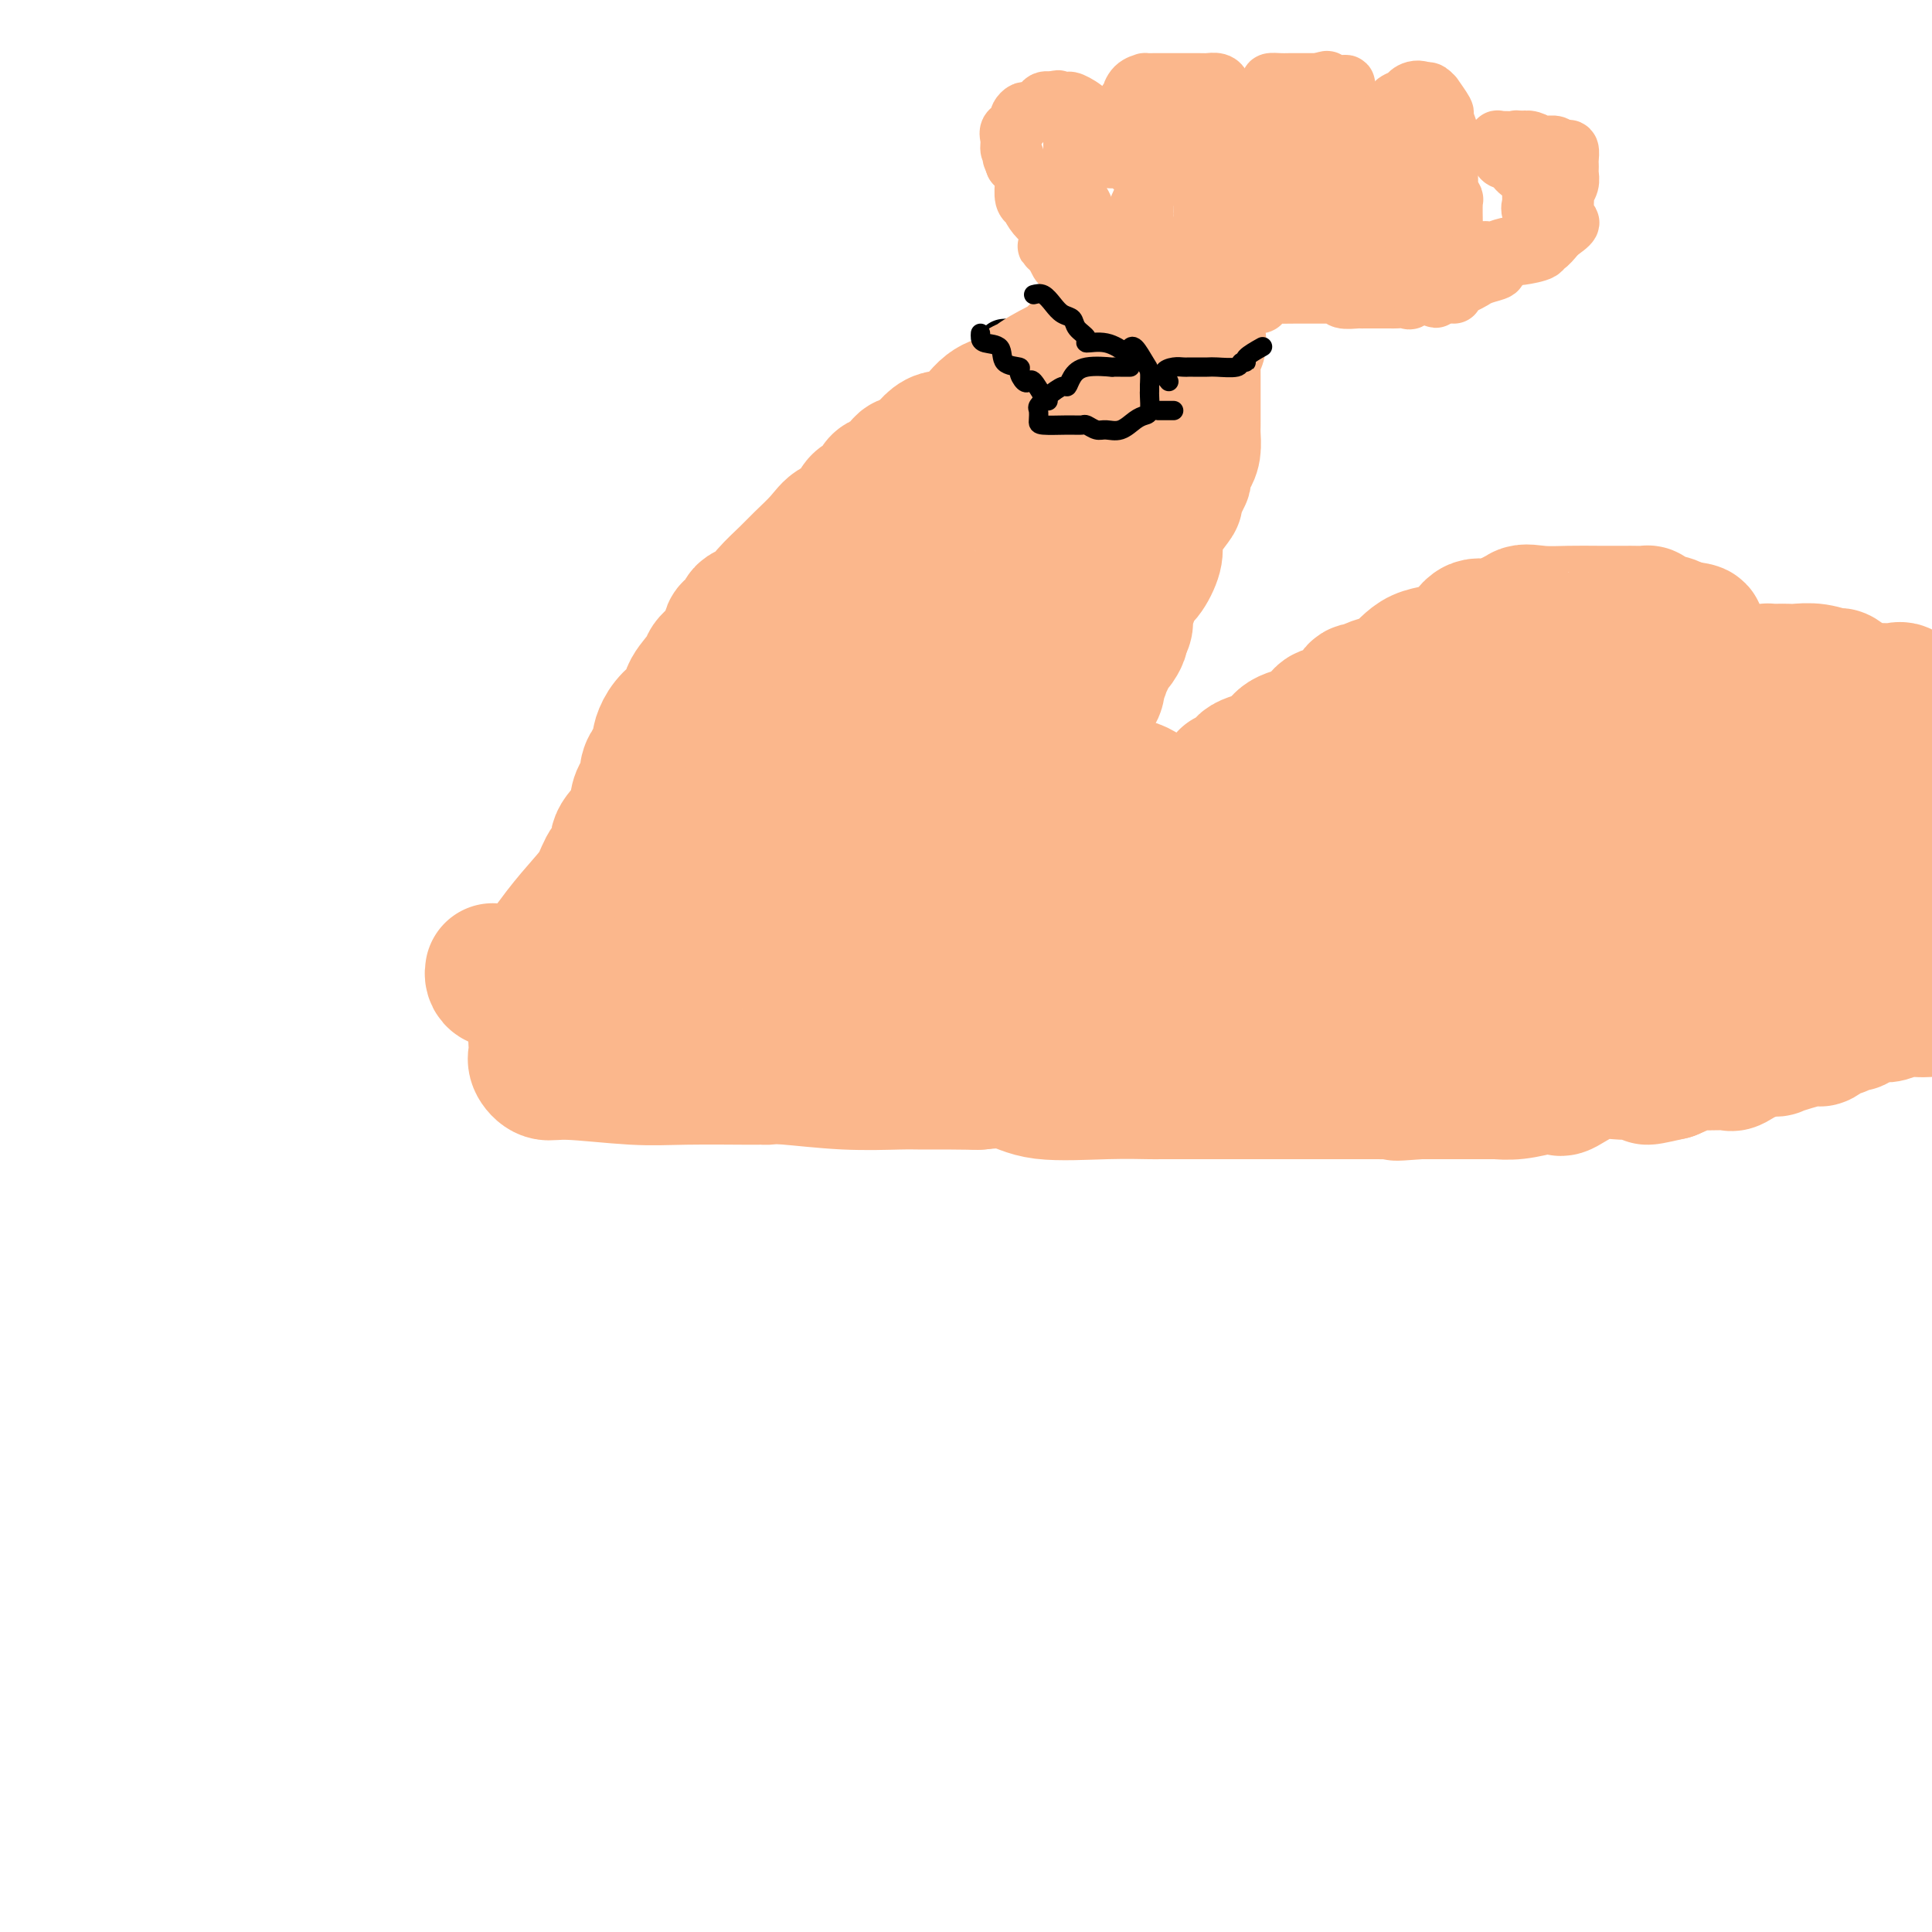 <svg viewBox='0 0 400 400' version='1.1' xmlns='http://www.w3.org/2000/svg' xmlns:xlink='http://www.w3.org/1999/xlink'><g fill='none' stroke='#FBB78C' stroke-width='28' stroke-linecap='round' stroke-linejoin='round'><path d='M399,209c0.156,-0.008 0.313,-0.016 0,0c-0.313,0.016 -1.095,0.056 -2,0c-0.905,-0.056 -1.934,-0.209 -3,0c-1.066,0.209 -2.168,0.778 -3,1c-0.832,0.222 -1.392,0.097 -2,0c-0.608,-0.097 -1.263,-0.165 -2,0c-0.737,0.165 -1.557,0.564 -2,1c-0.443,0.436 -0.508,0.910 -1,1c-0.492,0.090 -1.410,-0.202 -2,0c-0.590,0.202 -0.851,0.899 -1,1c-0.149,0.101 -0.186,-0.394 -1,0c-0.814,0.394 -2.405,1.677 -3,2c-0.595,0.323 -0.195,-0.312 -2,0c-1.805,0.312 -5.817,1.572 -7,2c-1.183,0.428 0.462,0.024 0,0c-0.462,-0.024 -3.032,0.333 -5,1c-1.968,0.667 -3.336,1.643 -4,2c-0.664,0.357 -0.626,0.096 -1,0c-0.374,-0.096 -1.162,-0.027 -2,0c-0.838,0.027 -1.727,0.013 -2,0c-0.273,-0.013 0.071,-0.024 0,0c-0.071,0.024 -0.558,0.083 -1,0c-0.442,-0.083 -0.841,-0.310 -2,0c-1.159,0.310 -3.080,1.155 -5,2'/><path d='M346,222c-8.603,1.998 -3.611,0.493 -3,0c0.611,-0.493 -3.158,0.025 -6,0c-2.842,-0.025 -4.755,-0.595 -7,0c-2.245,0.595 -4.822,2.355 -6,3c-1.178,0.645 -0.957,0.177 -1,0c-0.043,-0.177 -0.348,-0.061 -1,0c-0.652,0.061 -1.649,0.069 -2,0c-0.351,-0.069 -0.057,-0.215 -1,0c-0.943,0.215 -3.125,0.790 -5,1c-1.875,0.210 -3.445,0.056 -4,0c-0.555,-0.056 -0.096,-0.015 0,0c0.096,0.015 -0.172,0.004 -1,0c-0.828,-0.004 -2.214,-0.001 -3,0c-0.786,0.001 -0.970,0.000 -1,0c-0.030,-0.000 0.094,-0.000 -1,0c-1.094,0.000 -3.407,0.000 -5,0c-1.593,-0.000 -2.467,-0.000 -3,0c-0.533,0.000 -0.724,0.000 -1,0c-0.276,-0.000 -0.638,-0.000 -1,0'/><path d='M294,226c-8.433,0.619 -3.517,0.166 -2,0c1.517,-0.166 -0.366,-0.044 -2,0c-1.634,0.044 -3.019,0.012 -5,0c-1.981,-0.012 -4.558,-0.003 -6,0c-1.442,0.003 -1.750,0.001 -2,0c-0.250,-0.001 -0.441,-0.000 -1,0c-0.559,0.000 -1.487,0.000 -2,0c-0.513,-0.000 -0.611,-0.000 -2,0c-1.389,0.000 -4.068,0.000 -6,0c-1.932,-0.000 -3.118,-0.000 -5,0c-1.882,0.000 -4.462,-0.000 -6,0c-1.538,0.000 -2.035,0.000 -3,0c-0.965,-0.000 -2.399,-0.000 -3,0c-0.601,0.000 -0.369,0.000 -1,0c-0.631,-0.000 -2.125,-0.001 -3,0c-0.875,0.001 -1.132,0.002 -2,0c-0.868,-0.002 -2.347,-0.008 -3,0c-0.653,0.008 -0.481,0.030 -2,0c-1.519,-0.030 -4.730,-0.113 -9,0c-4.270,0.113 -9.598,0.422 -13,0c-3.402,-0.422 -4.877,-1.575 -7,-2c-2.123,-0.425 -4.892,-0.121 -6,0c-1.108,0.121 -0.554,0.061 0,0'/><path d='M203,224c-14.660,-0.309 -5.811,-0.082 -3,0c2.811,0.082 -0.415,0.018 -3,0c-2.585,-0.018 -4.528,0.009 -6,0c-1.472,-0.009 -2.474,-0.055 -5,0c-2.526,0.055 -6.575,0.211 -11,0c-4.425,-0.211 -9.225,-0.789 -12,-1c-2.775,-0.211 -3.524,-0.057 -4,0c-0.476,0.057 -0.678,0.015 -1,0c-0.322,-0.015 -0.765,-0.004 -1,0c-0.235,0.004 -0.263,0.002 -1,0c-0.737,-0.002 -2.182,-0.005 -2,0c0.182,0.005 1.991,0.017 0,0c-1.991,-0.017 -7.781,-0.063 -12,0c-4.219,0.063 -6.868,0.235 -11,0c-4.132,-0.235 -9.748,-0.879 -13,-1c-3.252,-0.121 -4.139,0.280 -5,0c-0.861,-0.280 -1.695,-1.240 -2,-2c-0.305,-0.760 -0.082,-1.320 0,-2c0.082,-0.680 0.023,-1.480 0,-2c-0.023,-0.520 -0.012,-0.760 0,-1'/><path d='M111,215c-0.312,-2.201 -0.091,-4.202 0,-5c0.091,-0.798 0.051,-0.392 0,-1c-0.051,-0.608 -0.113,-2.230 0,-3c0.113,-0.770 0.401,-0.690 1,-1c0.599,-0.310 1.510,-1.011 2,-2c0.490,-0.989 0.558,-2.266 1,-3c0.442,-0.734 1.258,-0.926 2,-2c0.742,-1.074 1.412,-3.030 2,-4c0.588,-0.970 1.096,-0.954 2,-2c0.904,-1.046 2.204,-3.155 3,-4c0.796,-0.845 1.089,-0.425 2,-1c0.911,-0.575 2.440,-2.145 4,-4c1.560,-1.855 3.152,-3.993 4,-5c0.848,-1.007 0.954,-0.881 2,-2c1.046,-1.119 3.033,-3.483 4,-5c0.967,-1.517 0.916,-2.185 1,-3c0.084,-0.815 0.304,-1.775 1,-3c0.696,-1.225 1.869,-2.713 3,-4c1.131,-1.287 2.220,-2.372 3,-4c0.780,-1.628 1.251,-3.799 2,-5c0.749,-1.201 1.778,-1.433 2,-2c0.222,-0.567 -0.361,-1.471 1,-3c1.361,-1.529 4.665,-3.683 6,-5c1.335,-1.317 0.700,-1.797 1,-2c0.300,-0.203 1.536,-0.131 2,-1c0.464,-0.869 0.155,-2.681 1,-4c0.845,-1.319 2.845,-2.146 4,-3c1.155,-0.854 1.464,-1.734 2,-2c0.536,-0.266 1.298,0.082 2,-1c0.702,-1.082 1.343,-3.595 2,-5c0.657,-1.405 1.328,-1.703 2,-2'/><path d='M175,122c9.105,-11.203 3.866,-3.211 2,-1c-1.866,2.211 -0.360,-1.360 1,-3c1.360,-1.640 2.574,-1.351 3,-2c0.426,-0.649 0.065,-2.238 0,-3c-0.065,-0.762 0.166,-0.697 1,-1c0.834,-0.303 2.272,-0.973 3,-2c0.728,-1.027 0.746,-2.409 1,-3c0.254,-0.591 0.743,-0.391 1,-1c0.257,-0.609 0.283,-2.029 1,-3c0.717,-0.971 2.125,-1.494 3,-2c0.875,-0.506 1.217,-0.997 2,-2c0.783,-1.003 2.005,-2.519 3,-3c0.995,-0.481 1.762,0.074 2,0c0.238,-0.074 -0.052,-0.775 0,-1c0.052,-0.225 0.448,0.028 1,0c0.552,-0.028 1.262,-0.338 2,-1c0.738,-0.662 1.506,-1.678 2,-2c0.494,-0.322 0.715,0.050 1,0c0.285,-0.050 0.635,-0.520 1,-1c0.365,-0.480 0.746,-0.969 1,-1c0.254,-0.031 0.381,0.395 1,0c0.619,-0.395 1.732,-1.611 2,-2c0.268,-0.389 -0.307,0.051 0,0c0.307,-0.051 1.498,-0.591 2,-1c0.502,-0.409 0.317,-0.687 1,-1c0.683,-0.313 2.235,-0.661 3,-1c0.765,-0.339 0.745,-0.668 1,-1c0.255,-0.332 0.787,-0.666 1,-1c0.213,-0.334 0.106,-0.667 0,-1'/><path d='M217,82c4.819,-3.269 2.367,-0.943 2,0c-0.367,0.943 1.351,0.502 2,0c0.649,-0.502 0.229,-1.065 0,-1c-0.229,0.065 -0.268,0.760 -1,1c-0.732,0.240 -2.159,0.026 -4,1c-1.841,0.974 -4.098,3.135 -5,4c-0.902,0.865 -0.451,0.432 0,0'/><path d='M102,201c-0.052,0.314 -0.104,0.627 0,1c0.104,0.373 0.364,0.804 1,1c0.636,0.196 1.647,0.156 2,0c0.353,-0.156 0.048,-0.428 1,-1c0.952,-0.572 3.160,-1.445 5,-3c1.840,-1.555 3.310,-3.791 5,-6c1.690,-2.209 3.599,-4.390 5,-6c1.401,-1.610 2.295,-2.649 3,-4c0.705,-1.351 1.222,-3.012 2,-4c0.778,-0.988 1.819,-1.301 2,-2c0.181,-0.699 -0.497,-1.782 0,-3c0.497,-1.218 2.171,-2.570 3,-4c0.829,-1.430 0.814,-2.936 1,-4c0.186,-1.064 0.575,-1.684 1,-2c0.425,-0.316 0.888,-0.326 1,-1c0.112,-0.674 -0.128,-2.012 0,-3c0.128,-0.988 0.622,-1.626 1,-2c0.378,-0.374 0.640,-0.485 1,-1c0.360,-0.515 0.817,-1.433 1,-2c0.183,-0.567 0.091,-0.784 0,-1'/><path d='M137,154c2.031,-4.690 0.608,-1.916 0,-1c-0.608,0.916 -0.401,-0.027 0,-1c0.401,-0.973 0.994,-1.975 2,-3c1.006,-1.025 2.424,-2.073 3,-3c0.576,-0.927 0.312,-1.733 1,-3c0.688,-1.267 2.330,-2.994 3,-4c0.670,-1.006 0.370,-1.291 1,-2c0.630,-0.709 2.190,-1.843 3,-3c0.810,-1.157 0.870,-2.339 1,-3c0.130,-0.661 0.331,-0.802 1,-1c0.669,-0.198 1.805,-0.453 2,-1c0.195,-0.547 -0.551,-1.385 0,-2c0.551,-0.615 2.401,-1.006 3,-1c0.599,0.006 -0.051,0.410 0,0c0.051,-0.410 0.803,-1.634 2,-3c1.197,-1.366 2.839,-2.873 4,-4c1.161,-1.127 1.843,-1.872 3,-3c1.157,-1.128 2.790,-2.639 4,-4c1.210,-1.361 1.996,-2.572 3,-3c1.004,-0.428 2.226,-0.073 3,-1c0.774,-0.927 1.099,-3.135 2,-4c0.901,-0.865 2.379,-0.385 3,-1c0.621,-0.615 0.384,-2.324 1,-3c0.616,-0.676 2.085,-0.320 3,-1c0.915,-0.680 1.276,-2.396 2,-3c0.724,-0.604 1.810,-0.098 3,-1c1.190,-0.902 2.485,-3.214 4,-4c1.515,-0.786 3.252,-0.046 5,-1c1.748,-0.954 3.509,-3.603 5,-5c1.491,-1.397 2.712,-1.542 4,-2c1.288,-0.458 2.644,-1.229 4,-2'/><path d='M212,81c5.102,-3.051 2.859,-1.179 3,-1c0.141,0.179 2.668,-1.334 4,-2c1.332,-0.666 1.470,-0.486 2,-1c0.530,-0.514 1.452,-1.721 2,-2c0.548,-0.279 0.722,0.370 1,0c0.278,-0.370 0.661,-1.759 1,-2c0.339,-0.241 0.635,0.668 2,0c1.365,-0.668 3.798,-2.911 5,-4c1.202,-1.089 1.172,-1.024 2,-1c0.828,0.024 2.512,0.006 3,0c0.488,-0.006 -0.222,-0.002 0,0c0.222,0.002 1.377,0.001 2,0c0.623,-0.001 0.716,-0.002 1,0c0.284,0.002 0.759,0.008 1,0c0.241,-0.008 0.247,-0.030 1,0c0.753,0.030 2.253,0.111 3,0c0.747,-0.111 0.739,-0.415 1,0c0.261,0.415 0.789,1.547 1,2c0.211,0.453 0.106,0.226 0,0'/><path d='M247,70c2.321,0.571 0.622,1.500 0,2c-0.622,0.500 -0.167,0.573 0,1c0.167,0.427 0.045,1.208 0,2c-0.045,0.792 -0.012,1.595 0,2c0.012,0.405 0.003,0.413 0,1c-0.003,0.587 -0.001,1.753 0,2c0.001,0.247 0.000,-0.425 0,0c-0.000,0.425 -0.000,1.947 0,3c0.000,1.053 0.001,1.636 0,2c-0.001,0.364 -0.003,0.507 0,1c0.003,0.493 0.011,1.334 0,2c-0.011,0.666 -0.039,1.156 0,2c0.039,0.844 0.147,2.041 0,3c-0.147,0.959 -0.548,1.680 -1,2c-0.452,0.320 -0.956,0.240 -1,1c-0.044,0.760 0.370,2.361 0,3c-0.370,0.639 -1.525,0.315 -2,1c-0.475,0.685 -0.271,2.377 0,3c0.271,0.623 0.608,0.176 0,1c-0.608,0.824 -2.161,2.918 -3,4c-0.839,1.082 -0.962,1.151 -1,1c-0.038,-0.151 0.011,-0.523 0,0c-0.011,0.523 -0.083,1.940 0,3c0.083,1.060 0.319,1.763 0,3c-0.319,1.237 -1.195,3.007 -2,4c-0.805,0.993 -1.539,1.208 -2,2c-0.461,0.792 -0.649,2.161 -1,3c-0.351,0.839 -0.864,1.149 -1,2c-0.136,0.851 0.104,2.243 0,3c-0.104,0.757 -0.552,0.878 -1,1'/><path d='M232,130c-2.217,6.062 -0.258,2.719 0,2c0.258,-0.719 -1.185,1.188 -2,2c-0.815,0.812 -1.002,0.528 -1,1c0.002,0.472 0.193,1.699 0,2c-0.193,0.301 -0.770,-0.323 -1,0c-0.230,0.323 -0.112,1.594 0,2c0.112,0.406 0.219,-0.053 0,0c-0.219,0.053 -0.763,0.616 -1,1c-0.237,0.384 -0.168,0.588 0,1c0.168,0.412 0.433,1.031 0,2c-0.433,0.969 -1.565,2.287 -2,3c-0.435,0.713 -0.173,0.822 0,1c0.173,0.178 0.256,0.426 0,1c-0.256,0.574 -0.852,1.473 -1,2c-0.148,0.527 0.153,0.680 0,1c-0.153,0.320 -0.758,0.806 -1,1c-0.242,0.194 -0.121,0.097 0,0'/><path d='M223,152c-1.360,3.532 -0.259,1.360 0,1c0.259,-0.360 -0.322,1.090 0,2c0.322,0.910 1.548,1.278 2,2c0.452,0.722 0.132,1.798 0,3c-0.132,1.202 -0.075,2.530 0,3c0.075,0.470 0.169,0.084 1,0c0.831,-0.084 2.398,0.135 4,0c1.602,-0.135 3.237,-0.625 5,0c1.763,0.625 3.654,2.363 5,3c1.346,0.637 2.148,0.172 3,0c0.852,-0.172 1.754,-0.053 2,0c0.246,0.053 -0.163,0.039 0,0c0.163,-0.039 0.899,-0.103 2,0c1.101,0.103 2.566,0.374 5,0c2.434,-0.374 5.838,-1.393 9,-2c3.162,-0.607 6.081,-0.804 9,-1'/><path d='M270,163c6.003,-0.917 6.012,-1.710 8,-2c1.988,-0.290 5.956,-0.078 8,0c2.044,0.078 2.166,0.021 3,0c0.834,-0.021 2.381,-0.006 3,0c0.619,0.006 0.309,0.003 0,0'/><path d='M254,161c0.190,0.063 0.380,0.126 1,0c0.620,-0.126 1.671,-0.441 2,-1c0.329,-0.559 -0.064,-1.363 1,-2c1.064,-0.637 3.584,-1.109 5,-2c1.416,-0.891 1.728,-2.203 3,-3c1.272,-0.797 3.506,-1.078 5,-2c1.494,-0.922 2.250,-2.483 3,-3c0.750,-0.517 1.495,0.011 2,0c0.505,-0.011 0.770,-0.563 1,-1c0.230,-0.437 0.425,-0.761 1,-1c0.575,-0.239 1.528,-0.393 2,-1c0.472,-0.607 0.461,-1.665 1,-2c0.539,-0.335 1.628,0.054 2,0c0.372,-0.054 0.027,-0.551 1,-1c0.973,-0.449 3.262,-0.848 5,-2c1.738,-1.152 2.924,-3.055 5,-4c2.076,-0.945 5.043,-0.933 7,-2c1.957,-1.067 2.906,-3.214 4,-4c1.094,-0.786 2.333,-0.212 3,0c0.667,0.212 0.762,0.060 1,0c0.238,-0.060 0.619,-0.030 1,0'/><path d='M310,130c8.502,-4.845 1.757,-1.456 0,0c-1.757,1.456 1.476,0.979 3,0c1.524,-0.979 1.341,-2.458 2,-3c0.659,-0.542 2.159,-0.145 4,0c1.841,0.145 4.022,0.039 6,0c1.978,-0.039 3.754,-0.011 6,0c2.246,0.011 4.962,0.006 6,0c1.038,-0.006 0.396,-0.012 1,0c0.604,0.012 2.452,0.042 3,0c0.548,-0.042 -0.205,-0.156 0,0c0.205,0.156 1.369,0.581 2,1c0.631,0.419 0.730,0.830 1,1c0.270,0.170 0.712,0.097 1,0c0.288,-0.097 0.424,-0.218 1,0c0.576,0.218 1.593,0.777 2,1c0.407,0.223 0.203,0.112 0,0'/><path d='M348,130c5.570,0.664 2.994,0.822 2,1c-0.994,0.178 -0.408,0.374 0,1c0.408,0.626 0.638,1.682 1,2c0.362,0.318 0.857,-0.101 1,0c0.143,0.101 -0.067,0.724 0,1c0.067,0.276 0.411,0.205 1,1c0.589,0.795 1.423,2.455 2,3c0.577,0.545 0.898,-0.026 1,0c0.102,0.026 -0.016,0.648 0,1c0.016,0.352 0.165,0.435 1,1c0.835,0.565 2.355,1.612 3,2c0.645,0.388 0.414,0.115 1,0c0.586,-0.115 1.989,-0.073 3,0c1.011,0.073 1.630,0.176 2,0c0.370,-0.176 0.492,-0.633 1,0c0.508,0.633 1.402,2.354 2,3c0.598,0.646 0.901,0.215 1,0c0.099,-0.215 -0.005,-0.213 1,0c1.005,0.213 3.120,0.639 5,1c1.880,0.361 3.526,0.658 5,1c1.474,0.342 2.777,0.731 4,1c1.223,0.269 2.368,0.419 3,1c0.632,0.581 0.752,1.595 1,2c0.248,0.405 0.624,0.203 1,0'/><path d='M390,152c5.095,1.393 2.833,0.375 2,0c-0.833,-0.375 -0.238,-0.107 0,0c0.238,0.107 0.119,0.054 0,0'/><path d='M365,140c0.470,-0.422 0.939,-0.845 1,-1c0.061,-0.155 -0.288,-0.043 0,0c0.288,0.043 1.212,0.016 2,0c0.788,-0.016 1.438,-0.020 2,0c0.562,0.020 1.035,0.064 2,0c0.965,-0.064 2.423,-0.238 4,0c1.577,0.238 3.272,0.887 4,1c0.728,0.113 0.488,-0.310 1,0c0.512,0.310 1.775,1.351 3,2c1.225,0.649 2.412,0.904 3,1c0.588,0.096 0.576,0.033 1,0c0.424,-0.033 1.284,-0.037 2,0c0.716,0.037 1.289,0.115 2,0c0.711,-0.115 1.562,-0.423 2,0c0.438,0.423 0.464,1.575 1,2c0.536,0.425 1.582,0.121 2,0c0.418,-0.121 0.209,-0.061 0,0'/><path d='M326,152c0.385,-0.429 0.770,-0.858 1,-1c0.230,-0.142 0.303,0.004 1,0c0.697,-0.004 2.016,-0.159 4,0c1.984,0.159 4.633,0.631 8,0c3.367,-0.631 7.451,-2.365 10,-3c2.549,-0.635 3.564,-0.170 4,0c0.436,0.170 0.292,0.046 0,0c-0.292,-0.046 -0.731,-0.012 -1,0c-0.269,0.012 -0.367,0.003 -2,0c-1.633,-0.003 -4.802,-0.001 -6,0c-1.198,0.001 -0.426,0.000 -2,0c-1.574,-0.000 -5.495,0.000 -9,0c-3.505,-0.000 -6.595,-0.002 -10,0c-3.405,0.002 -7.125,0.006 -10,0c-2.875,-0.006 -4.905,-0.022 -8,0c-3.095,0.022 -7.256,0.083 -9,0c-1.744,-0.083 -1.070,-0.309 -1,0c0.070,0.309 -0.465,1.155 -1,2'/><path d='M295,150c-9.061,0.309 -2.214,0.083 3,0c5.214,-0.083 8.796,-0.022 13,0c4.204,0.022 9.032,0.005 11,0c1.968,-0.005 1.076,0.002 1,0c-0.076,-0.002 0.662,-0.014 3,0c2.338,0.014 6.275,0.053 9,0c2.725,-0.053 4.236,-0.198 5,0c0.764,0.198 0.779,0.740 1,1c0.221,0.260 0.647,0.238 0,1c-0.647,0.762 -2.369,2.306 -3,3c-0.631,0.694 -0.171,0.536 -2,1c-1.829,0.464 -5.945,1.549 -11,4c-5.055,2.451 -11.047,6.266 -16,8c-4.953,1.734 -8.865,1.385 -12,2c-3.135,0.615 -5.493,2.192 -7,3c-1.507,0.808 -2.163,0.845 -2,1c0.163,0.155 1.146,0.426 2,0c0.854,-0.426 1.580,-1.550 5,-3c3.420,-1.450 9.535,-3.226 17,-5c7.465,-1.774 16.279,-3.548 25,-5c8.721,-1.452 17.348,-2.583 26,-3c8.652,-0.417 17.329,-0.119 24,0c6.671,0.119 11.335,0.060 16,0'/><path d='M391,165c0.883,-0.135 1.766,-0.271 0,0c-1.766,0.271 -6.182,0.948 -10,2c-3.818,1.052 -7.038,2.478 -9,3c-1.962,0.522 -2.667,0.140 -4,0c-1.333,-0.140 -3.296,-0.036 -5,0c-1.704,0.036 -3.150,0.006 -4,0c-0.850,-0.006 -1.104,0.012 -2,0c-0.896,-0.012 -2.432,-0.056 -3,0c-0.568,0.056 -0.166,0.211 1,0c1.166,-0.211 3.097,-0.790 6,-1c2.903,-0.210 6.780,-0.053 11,0c4.220,0.053 8.784,0.003 13,0c4.216,-0.003 8.086,0.042 10,0c1.914,-0.042 1.874,-0.169 2,0c0.126,0.169 0.419,0.635 -1,1c-1.419,0.365 -4.550,0.630 -7,2c-2.450,1.370 -4.220,3.845 -7,5c-2.780,1.155 -6.572,0.989 -10,2c-3.428,1.011 -6.492,3.199 -9,4c-2.508,0.801 -4.459,0.215 -6,0c-1.541,-0.215 -2.671,-0.058 -3,0c-0.329,0.058 0.142,0.015 1,0c0.858,-0.015 2.102,-0.004 5,0c2.898,0.004 7.449,0.002 12,0'/><path d='M372,183c4.641,-0.440 7.242,-1.541 9,-2c1.758,-0.459 2.671,-0.278 4,0c1.329,0.278 3.074,0.652 4,1c0.926,0.348 1.033,0.670 1,1c-0.033,0.330 -0.208,0.669 0,1c0.208,0.331 0.798,0.656 1,1c0.202,0.344 0.016,0.708 0,1c-0.016,0.292 0.138,0.512 0,1c-0.138,0.488 -0.569,1.244 -1,2'/><path d='M390,189c0.386,1.177 0.851,0.620 -1,1c-1.851,0.380 -6.018,1.699 -8,3c-1.982,1.301 -1.778,2.585 -2,3c-0.222,0.415 -0.870,-0.037 -2,0c-1.130,0.037 -2.741,0.564 -4,1c-1.259,0.436 -2.165,0.782 -4,2c-1.835,1.218 -4.600,3.307 -6,4c-1.400,0.693 -1.436,-0.010 -2,0c-0.564,0.010 -1.655,0.735 -2,1c-0.345,0.265 0.055,0.071 0,0c-0.055,-0.071 -0.565,-0.019 -1,0c-0.435,0.019 -0.793,0.005 -2,0c-1.207,-0.005 -3.261,-0.001 -5,0c-1.739,0.001 -3.161,0.000 -6,0c-2.839,-0.000 -7.093,-0.000 -10,0c-2.907,0.000 -4.466,0.000 -6,0c-1.534,-0.000 -3.043,-0.000 -4,0c-0.957,0.000 -1.363,0.000 -2,0c-0.637,-0.000 -1.505,-0.000 -3,0c-1.495,0.000 -3.615,0.000 -6,0c-2.385,-0.000 -5.034,-0.000 -7,0c-1.966,0.000 -3.249,0.000 -5,0c-1.751,-0.000 -3.972,-0.000 -5,0c-1.028,0.000 -0.865,0.000 -1,0c-0.135,-0.000 -0.567,-0.000 -1,0'/><path d='M295,204c-10.595,-0.000 -5.082,-0.000 -4,0c1.082,0.000 -2.269,0.000 -4,0c-1.731,-0.000 -1.844,-0.000 -3,0c-1.156,0.000 -3.355,0.000 -5,0c-1.645,-0.000 -2.735,-0.001 -3,0c-0.265,0.001 0.296,0.002 0,0c-0.296,-0.002 -1.447,-0.008 -2,0c-0.553,0.008 -0.508,0.030 -1,0c-0.492,-0.030 -1.522,-0.113 -3,0c-1.478,0.113 -3.404,0.423 -5,0c-1.596,-0.423 -2.864,-1.577 -5,-2c-2.136,-0.423 -5.142,-0.113 -8,0c-2.858,0.113 -5.568,0.030 -8,0c-2.432,-0.030 -4.587,-0.008 -7,0c-2.413,0.008 -5.086,0.002 -7,0c-1.914,-0.002 -3.071,-0.001 -5,0c-1.929,0.001 -4.630,0.000 -6,0c-1.370,-0.000 -1.410,-0.000 -2,0c-0.590,0.000 -1.731,0.001 -3,0c-1.269,-0.001 -2.668,-0.004 -3,0c-0.332,0.004 0.402,0.015 0,0c-0.402,-0.015 -1.938,-0.056 -3,0c-1.062,0.056 -1.648,0.208 -3,0c-1.352,-0.208 -3.469,-0.776 -6,-1c-2.531,-0.224 -5.475,-0.102 -8,0c-2.525,0.102 -4.633,0.185 -6,0c-1.367,-0.185 -1.995,-0.637 -3,-1c-1.005,-0.363 -2.386,-0.636 -3,-1c-0.614,-0.364 -0.461,-0.818 -1,-1c-0.539,-0.182 -1.769,-0.091 -3,0'/><path d='M175,198c-18.703,-0.927 -5.461,-0.245 -2,0c3.461,0.245 -2.860,0.052 -7,0c-4.140,-0.052 -6.099,0.038 -8,0c-1.901,-0.038 -3.746,-0.203 -5,0c-1.254,0.203 -1.919,0.773 -3,1c-1.081,0.227 -2.579,0.111 -3,0c-0.421,-0.111 0.234,-0.216 0,0c-0.234,0.216 -1.356,0.752 -2,1c-0.644,0.248 -0.811,0.209 -1,0c-0.189,-0.209 -0.400,-0.588 -1,0c-0.600,0.588 -1.589,2.143 -2,3c-0.411,0.857 -0.243,1.015 -1,1c-0.757,-0.015 -2.438,-0.203 -3,0c-0.562,0.203 -0.006,0.797 0,1c0.006,0.203 -0.537,0.016 -1,0c-0.463,-0.016 -0.847,0.138 -1,0c-0.153,-0.138 -0.077,-0.569 0,-1'/><path d='M135,204c-2.860,1.148 -1.009,1.017 0,0c1.009,-1.017 1.175,-2.919 2,-4c0.825,-1.081 2.309,-1.340 4,-2c1.691,-0.660 3.588,-1.721 4,-2c0.412,-0.279 -0.660,0.224 0,0c0.660,-0.224 3.053,-1.176 4,-2c0.947,-0.824 0.447,-1.522 1,-2c0.553,-0.478 2.158,-0.738 3,-1c0.842,-0.262 0.920,-0.527 1,-1c0.080,-0.473 0.161,-1.152 1,-2c0.839,-0.848 2.434,-1.863 4,-3c1.566,-1.137 3.101,-2.397 4,-3c0.899,-0.603 1.160,-0.551 2,-1c0.840,-0.449 2.259,-1.400 3,-2c0.741,-0.600 0.803,-0.850 1,-1c0.197,-0.150 0.528,-0.199 1,-1c0.472,-0.801 1.084,-2.354 2,-3c0.916,-0.646 2.137,-0.387 3,-1c0.863,-0.613 1.370,-2.100 2,-3c0.630,-0.900 1.385,-1.214 2,-2c0.615,-0.786 1.089,-2.046 2,-3c0.911,-0.954 2.258,-1.603 3,-2c0.742,-0.397 0.880,-0.541 1,-1c0.120,-0.459 0.222,-1.234 1,-2c0.778,-0.766 2.233,-1.522 3,-2c0.767,-0.478 0.847,-0.677 1,-1c0.153,-0.323 0.381,-0.769 1,-1c0.619,-0.231 1.630,-0.248 2,0c0.370,0.248 0.100,0.759 1,0c0.900,-0.759 2.972,-2.788 4,-4c1.028,-1.212 1.014,-1.606 1,-2'/><path d='M199,150c10.226,-8.296 3.789,-2.036 2,0c-1.789,2.036 1.068,-0.151 3,-2c1.932,-1.849 2.938,-3.359 4,-4c1.062,-0.641 2.181,-0.413 3,-1c0.819,-0.587 1.339,-1.990 2,-3c0.661,-1.010 1.464,-1.627 2,-2c0.536,-0.373 0.807,-0.502 1,-1c0.193,-0.498 0.309,-1.367 1,-2c0.691,-0.633 1.958,-1.032 3,-2c1.042,-0.968 1.858,-2.506 2,-3c0.142,-0.494 -0.391,0.055 0,0c0.391,-0.055 1.705,-0.713 2,-1c0.295,-0.287 -0.430,-0.203 0,-1c0.430,-0.797 2.014,-2.477 3,-4c0.986,-1.523 1.373,-2.891 2,-4c0.627,-1.109 1.493,-1.959 2,-3c0.507,-1.041 0.655,-2.274 1,-3c0.345,-0.726 0.888,-0.946 1,-1c0.112,-0.054 -0.207,0.057 1,-1c1.207,-1.057 3.941,-3.284 5,-4c1.059,-0.716 0.445,0.077 0,0c-0.445,-0.077 -0.721,-1.026 0,-2c0.721,-0.974 2.439,-1.974 3,-2c0.561,-0.026 -0.035,0.921 0,0c0.035,-0.921 0.702,-3.709 1,-5c0.298,-1.291 0.228,-1.083 0,-1c-0.228,0.083 -0.614,0.042 -1,0'/><path d='M242,98c-0.459,-0.929 -1.606,-0.250 -2,0c-0.394,0.250 -0.034,0.072 -1,0c-0.966,-0.072 -3.258,-0.037 -5,0c-1.742,0.037 -2.934,0.076 -4,0c-1.066,-0.076 -2.005,-0.268 -3,0c-0.995,0.268 -2.047,0.997 -3,1c-0.953,0.003 -1.807,-0.721 -3,0c-1.193,0.721 -2.724,2.887 -4,4c-1.276,1.113 -2.295,1.173 -3,1c-0.705,-0.173 -1.096,-0.578 -2,0c-0.904,0.578 -2.322,2.140 -3,3c-0.678,0.860 -0.617,1.020 -1,1c-0.383,-0.020 -1.209,-0.218 -2,0c-0.791,0.218 -1.548,0.854 -2,1c-0.452,0.146 -0.598,-0.196 -1,0c-0.402,0.196 -1.058,0.931 -2,2c-0.942,1.069 -2.169,2.471 -3,3c-0.831,0.529 -1.266,0.186 -2,1c-0.734,0.814 -1.766,2.785 -3,4c-1.234,1.215 -2.672,1.672 -3,2c-0.328,0.328 0.452,0.525 0,1c-0.452,0.475 -2.135,1.227 -3,2c-0.865,0.773 -0.911,1.569 -1,2c-0.089,0.431 -0.222,0.499 -1,1c-0.778,0.501 -2.203,1.435 -3,2c-0.797,0.565 -0.966,0.760 -1,1c-0.034,0.240 0.068,0.526 0,1c-0.068,0.474 -0.305,1.135 -1,2c-0.695,0.865 -1.847,1.932 -3,3'/><path d='M177,136c-4.313,4.463 -2.095,2.120 -2,2c0.095,-0.120 -1.932,1.982 -3,3c-1.068,1.018 -1.177,0.950 -2,2c-0.823,1.050 -2.360,3.217 -3,4c-0.640,0.783 -0.382,0.182 -1,1c-0.618,0.818 -2.113,3.054 -3,4c-0.887,0.946 -1.168,0.601 -1,1c0.168,0.399 0.785,1.543 1,2c0.215,0.457 0.030,0.226 0,0c-0.030,-0.226 0.097,-0.448 1,-1c0.903,-0.552 2.583,-1.435 4,-2c1.417,-0.565 2.572,-0.813 3,-1c0.428,-0.187 0.130,-0.315 1,-1c0.870,-0.685 2.907,-1.929 5,-3c2.093,-1.071 4.242,-1.969 6,-3c1.758,-1.031 3.125,-2.195 6,-4c2.875,-1.805 7.259,-4.251 10,-6c2.741,-1.749 3.839,-2.800 5,-4c1.161,-1.200 2.386,-2.548 4,-3c1.614,-0.452 3.618,-0.008 4,0c0.382,0.008 -0.859,-0.421 0,-1c0.859,-0.579 3.817,-1.308 5,-2c1.183,-0.692 0.592,-1.346 0,-2'/><path d='M217,122c8.859,-5.056 4.008,-1.195 2,0c-2.008,1.195 -1.173,-0.274 -2,0c-0.827,0.274 -3.316,2.292 -6,4c-2.684,1.708 -5.563,3.105 -7,4c-1.437,0.895 -1.430,1.288 -3,2c-1.570,0.712 -4.715,1.742 -7,3c-2.285,1.258 -3.709,2.744 -6,4c-2.291,1.256 -5.448,2.282 -7,3c-1.552,0.718 -1.500,1.126 -2,2c-0.500,0.874 -1.552,2.212 -2,3c-0.448,0.788 -0.294,1.026 -1,1c-0.706,-0.026 -2.273,-0.314 -3,0c-0.727,0.314 -0.612,1.231 -1,2c-0.388,0.769 -1.277,1.389 -2,2c-0.723,0.611 -1.280,1.211 -2,2c-0.720,0.789 -1.605,1.767 -3,3c-1.395,1.233 -3.302,2.722 -5,4c-1.698,1.278 -3.188,2.344 -4,3c-0.812,0.656 -0.946,0.902 -1,1c-0.054,0.098 -0.027,0.049 0,0'/><path d='M155,165c-3.735,3.564 -0.073,0.972 3,0c3.073,-0.972 5.557,-0.326 8,0c2.443,0.326 4.846,0.331 7,0c2.154,-0.331 4.058,-0.999 7,0c2.942,0.999 6.920,3.663 9,5c2.080,1.337 2.262,1.347 3,2c0.738,0.653 2.032,1.950 3,3c0.968,1.050 1.610,1.853 2,2c0.390,0.147 0.529,-0.363 1,0c0.471,0.363 1.274,1.598 2,2c0.726,0.402 1.373,-0.030 2,0c0.627,0.030 1.232,0.523 3,1c1.768,0.477 4.697,0.940 7,1c2.303,0.060 3.980,-0.281 7,0c3.020,0.281 7.382,1.185 11,2c3.618,0.815 6.490,1.540 9,2c2.510,0.460 4.656,0.656 7,1c2.344,0.344 4.885,0.835 6,1c1.115,0.165 0.804,0.003 1,0c0.196,-0.003 0.900,0.154 2,0c1.100,-0.154 2.596,-0.619 5,0c2.404,0.619 5.718,2.324 8,3c2.282,0.676 3.534,0.325 5,1c1.466,0.675 3.148,2.377 4,3c0.852,0.623 0.875,0.167 1,0c0.125,-0.167 0.353,-0.045 1,0c0.647,0.045 1.713,0.012 3,0c1.287,-0.012 2.796,-0.003 4,0c1.204,0.003 2.102,0.002 3,0'/><path d='M289,194c16.083,2.571 11.790,1.497 10,1c-1.790,-0.497 -1.078,-0.419 2,0c3.078,0.419 8.523,1.179 13,2c4.477,0.821 7.985,1.702 11,2c3.015,0.298 5.536,0.014 8,1c2.464,0.986 4.872,3.242 6,4c1.128,0.758 0.978,0.018 1,0c0.022,-0.018 0.216,0.688 1,1c0.784,0.312 2.157,0.231 3,0c0.843,-0.231 1.154,-0.612 2,-1c0.846,-0.388 2.227,-0.782 3,-1c0.773,-0.218 0.939,-0.260 1,-1c0.061,-0.740 0.016,-2.178 0,-3c-0.016,-0.822 -0.002,-1.029 0,-2c0.002,-0.971 -0.008,-2.707 0,-4c0.008,-1.293 0.035,-2.143 0,-3c-0.035,-0.857 -0.131,-1.721 0,-3c0.131,-1.279 0.489,-2.972 1,-4c0.511,-1.028 1.176,-1.392 2,-2c0.824,-0.608 1.807,-1.459 2,-2c0.193,-0.541 -0.403,-0.770 -1,-1'/><path d='M354,178c0.218,-3.868 -1.737,-1.036 -4,0c-2.263,1.036 -4.832,0.278 -8,0c-3.168,-0.278 -6.934,-0.074 -10,0c-3.066,0.074 -5.433,0.019 -7,0c-1.567,-0.019 -2.333,-0.001 -3,0c-0.667,0.001 -1.235,-0.014 -2,0c-0.765,0.014 -1.726,0.056 -2,0c-0.274,-0.056 0.138,-0.211 -1,0c-1.138,0.211 -3.826,0.789 -6,1c-2.174,0.211 -3.833,0.057 -6,0c-2.167,-0.057 -4.840,-0.015 -8,0c-3.160,0.015 -6.806,0.004 -9,0c-2.194,-0.004 -2.938,-0.001 -5,0c-2.062,0.001 -5.444,0.000 -7,0c-1.556,-0.000 -1.285,-0.000 -2,0c-0.715,0.000 -2.414,0.001 -4,0c-1.586,-0.001 -3.059,-0.004 -5,0c-1.941,0.004 -4.351,0.015 -7,0c-2.649,-0.015 -5.537,-0.057 -8,0c-2.463,0.057 -4.502,0.211 -6,0c-1.498,-0.211 -2.455,-0.789 -3,-1c-0.545,-0.211 -0.677,-0.054 -1,0c-0.323,0.054 -0.836,0.007 -1,0c-0.164,-0.007 0.021,0.027 0,0c-0.021,-0.027 -0.249,-0.115 -1,0c-0.751,0.115 -2.026,0.433 -3,0c-0.974,-0.433 -1.647,-1.617 -3,-2c-1.353,-0.383 -3.387,0.033 -5,0c-1.613,-0.033 -2.807,-0.517 -4,-1'/><path d='M223,175c-4.592,-0.635 -5.572,-0.223 -6,0c-0.428,0.223 -0.302,0.256 -1,0c-0.698,-0.256 -2.218,-0.800 -3,-1c-0.782,-0.200 -0.824,-0.055 -1,0c-0.176,0.055 -0.485,0.021 -1,0c-0.515,-0.021 -1.236,-0.030 -3,0c-1.764,0.030 -4.572,0.099 -8,0c-3.428,-0.099 -7.477,-0.365 -10,-1c-2.523,-0.635 -3.522,-1.638 -6,-2c-2.478,-0.362 -6.437,-0.083 -9,0c-2.563,0.083 -3.732,-0.030 -5,0c-1.268,0.030 -2.636,0.204 -3,0c-0.364,-0.204 0.275,-0.787 1,-1c0.725,-0.213 1.537,-0.057 2,0c0.463,0.057 0.578,0.015 1,0c0.422,-0.015 1.150,-0.004 2,0c0.850,0.004 1.820,0.001 3,0c1.180,-0.001 2.568,-0.000 4,0c1.432,0.000 2.909,0.000 5,0c2.091,-0.000 4.798,-0.000 6,0c1.202,0.000 0.901,0.000 1,0c0.099,-0.000 0.600,-0.000 1,0c0.400,0.000 0.700,0.000 1,0'/><path d='M194,170c5.051,0.464 4.179,2.122 4,3c-0.179,0.878 0.334,0.974 1,1c0.666,0.026 1.485,-0.019 2,0c0.515,0.019 0.727,0.100 1,0c0.273,-0.100 0.609,-0.382 1,0c0.391,0.382 0.839,1.428 1,2c0.161,0.572 0.037,0.671 0,1c-0.037,0.329 0.015,0.889 0,1c-0.015,0.111 -0.096,-0.227 0,0c0.096,0.227 0.370,1.018 0,2c-0.370,0.982 -1.383,2.156 -3,3c-1.617,0.844 -3.838,1.358 -7,2c-3.162,0.642 -7.264,1.413 -9,2c-1.736,0.587 -1.106,0.991 -1,1c0.106,0.009 -0.311,-0.376 -1,-1c-0.689,-0.624 -1.649,-1.487 -2,-2c-0.351,-0.513 -0.095,-0.677 0,-1c0.095,-0.323 0.027,-0.807 0,-1c-0.027,-0.193 -0.014,-0.097 0,0'/></g>
<g fill='none' stroke='#FBB78C' stroke-width='12' stroke-linecap='round' stroke-linejoin='round'><path d='M229,60c-0.402,-0.477 -0.805,-0.955 -1,-1c-0.195,-0.045 -0.184,0.342 -1,0c-0.816,-0.342 -2.460,-1.412 -3,-2c-0.540,-0.588 0.024,-0.695 0,-1c-0.024,-0.305 -0.637,-0.807 -1,-1c-0.363,-0.193 -0.476,-0.077 -1,0c-0.524,0.077 -1.460,0.113 -2,0c-0.540,-0.113 -0.684,-0.377 -1,-1c-0.316,-0.623 -0.805,-1.607 -1,-2c-0.195,-0.393 -0.098,-0.197 0,0'/><path d='M218,52c-1.928,-1.416 -1.249,-0.956 -1,-1c0.249,-0.044 0.067,-0.590 0,-1c-0.067,-0.410 -0.020,-0.683 0,-1c0.020,-0.317 0.013,-0.679 0,-1c-0.013,-0.321 -0.032,-0.601 0,-1c0.032,-0.399 0.115,-0.916 0,-1c-0.115,-0.084 -0.427,0.264 -1,0c-0.573,-0.264 -1.407,-1.140 -2,-2c-0.593,-0.860 -0.943,-1.704 -1,-2c-0.057,-0.296 0.181,-0.044 0,0c-0.181,0.044 -0.780,-0.121 -1,-1c-0.220,-0.879 -0.062,-2.473 0,-3c0.062,-0.527 0.028,0.014 0,0c-0.028,-0.014 -0.049,-0.581 0,-1c0.049,-0.419 0.167,-0.690 0,-1c-0.167,-0.310 -0.619,-0.660 -1,-1c-0.381,-0.340 -0.690,-0.670 -1,-1'/><path d='M210,34c-1.254,-2.960 -0.391,-1.360 0,-1c0.391,0.360 0.308,-0.519 0,-1c-0.308,-0.481 -0.843,-0.563 -1,-1c-0.157,-0.437 0.062,-1.230 0,-2c-0.062,-0.770 -0.406,-1.516 0,-2c0.406,-0.484 1.562,-0.704 2,-1c0.438,-0.296 0.159,-0.668 0,-1c-0.159,-0.332 -0.197,-0.623 0,-1c0.197,-0.377 0.629,-0.841 1,-1c0.371,-0.159 0.679,-0.015 1,0c0.321,0.015 0.653,-0.099 1,0c0.347,0.099 0.709,0.411 1,0c0.291,-0.411 0.512,-1.546 1,-2c0.488,-0.454 1.244,-0.227 2,0'/><path d='M218,21c1.574,-0.926 1.008,-0.242 1,0c-0.008,0.242 0.543,0.041 1,0c0.457,-0.041 0.822,0.077 1,0c0.178,-0.077 0.170,-0.350 1,0c0.830,0.350 2.499,1.322 3,2c0.501,0.678 -0.167,1.061 0,1c0.167,-0.061 1.169,-0.568 2,0c0.831,0.568 1.491,2.210 2,3c0.509,0.790 0.869,0.728 1,1c0.131,0.272 0.035,0.879 0,1c-0.035,0.121 -0.009,-0.243 0,0c0.009,0.243 0.001,1.092 0,2c-0.001,0.908 0.005,1.873 0,2c-0.005,0.127 -0.022,-0.585 0,-1c0.022,-0.415 0.083,-0.535 0,-1c-0.083,-0.465 -0.309,-1.276 0,-2c0.309,-0.724 1.155,-1.362 2,-2'/><path d='M232,27c0.301,-0.727 0.052,-0.543 0,-1c-0.052,-0.457 0.093,-1.555 0,-2c-0.093,-0.445 -0.423,-0.239 0,-1c0.423,-0.761 1.601,-2.491 2,-3c0.399,-0.509 0.021,0.203 0,0c-0.021,-0.203 0.317,-1.322 1,-2c0.683,-0.678 1.713,-0.914 2,-1c0.287,-0.086 -0.169,-0.023 0,0c0.169,0.023 0.961,0.006 2,0c1.039,-0.006 2.324,-0.002 3,0c0.676,0.002 0.744,0.000 1,0c0.256,-0.000 0.699,-0.000 1,0c0.301,0.000 0.461,0.000 1,0c0.539,-0.000 1.457,-0.001 2,0c0.543,0.001 0.709,0.003 1,0c0.291,-0.003 0.705,-0.012 1,0c0.295,0.012 0.471,0.044 1,0c0.529,-0.044 1.412,-0.166 2,0c0.588,0.166 0.882,0.619 1,1c0.118,0.381 0.059,0.691 0,1'/><path d='M253,19c2.475,0.503 0.663,0.761 0,1c-0.663,0.239 -0.178,0.461 0,1c0.178,0.539 0.047,1.396 0,2c-0.047,0.604 -0.012,0.956 0,1c0.012,0.044 -0.001,-0.219 0,0c0.001,0.219 0.016,0.920 0,2c-0.016,1.080 -0.061,2.538 0,3c0.061,0.462 0.230,-0.072 0,0c-0.230,0.072 -0.857,0.751 0,1c0.857,0.249 3.199,0.067 4,0c0.801,-0.067 0.062,-0.018 0,0c-0.062,0.018 0.554,0.005 1,0c0.446,-0.005 0.723,-0.003 1,0'/><path d='M259,30c1.102,0.053 0.858,-0.313 1,-1c0.142,-0.687 0.672,-1.693 1,-2c0.328,-0.307 0.456,0.087 1,0c0.544,-0.087 1.506,-0.653 2,-1c0.494,-0.347 0.521,-0.475 1,-1c0.479,-0.525 1.408,-1.448 2,-2c0.592,-0.552 0.845,-0.734 1,-1c0.155,-0.266 0.213,-0.614 1,-1c0.787,-0.386 2.305,-0.808 3,-1c0.695,-0.192 0.568,-0.155 1,0c0.432,0.155 1.424,0.426 2,0c0.576,-0.426 0.736,-1.550 1,-2c0.264,-0.450 0.632,-0.225 1,0'/><path d='M277,18c2.950,-1.644 1.326,0.246 1,1c-0.326,0.754 0.645,0.373 1,1c0.355,0.627 0.095,2.262 0,3c-0.095,0.738 -0.026,0.578 0,1c0.026,0.422 0.007,1.425 0,2c-0.007,0.575 -0.002,0.721 0,1c0.002,0.279 0.000,0.690 0,1c-0.000,0.310 -0.000,0.519 0,1c0.000,0.481 0.000,1.233 0,2c-0.000,0.767 -0.000,1.550 0,2c0.000,0.450 0.000,0.567 0,1c-0.000,0.433 -0.002,1.180 0,2c0.002,0.820 0.006,1.711 0,2c-0.006,0.289 -0.022,-0.026 0,0c0.022,0.026 0.083,0.392 0,1c-0.083,0.608 -0.309,1.460 0,2c0.309,0.540 1.155,0.770 2,1'/><path d='M281,42c0.489,3.713 -0.288,0.995 0,0c0.288,-0.995 1.640,-0.267 2,0c0.360,0.267 -0.273,0.071 0,0c0.273,-0.071 1.453,-0.019 2,0c0.547,0.019 0.461,0.005 1,0c0.539,-0.005 1.704,-0.001 2,0c0.296,0.001 -0.277,-0.001 0,0c0.277,0.001 1.402,0.006 2,0c0.598,-0.006 0.667,-0.022 1,0c0.333,0.022 0.929,0.082 1,0c0.071,-0.082 -0.384,-0.306 0,0c0.384,0.306 1.606,1.143 2,2c0.394,0.857 -0.039,1.735 0,2c0.039,0.265 0.549,-0.082 1,0c0.451,0.082 0.843,0.595 1,1c0.157,0.405 0.078,0.703 0,1'/><path d='M296,48c0.773,1.622 0.207,2.678 0,3c-0.207,0.322 -0.055,-0.088 0,0c0.055,0.088 0.012,0.675 0,1c-0.012,0.325 0.007,0.387 0,1c-0.007,0.613 -0.040,1.775 0,2c0.040,0.225 0.151,-0.489 0,0c-0.151,0.489 -0.566,2.182 -1,3c-0.434,0.818 -0.886,0.763 -1,1c-0.114,0.237 0.111,0.767 0,1c-0.111,0.233 -0.558,0.167 -1,0c-0.442,-0.167 -0.878,-0.437 -1,0c-0.122,0.437 0.069,1.581 0,2c-0.069,0.419 -0.400,0.112 -1,0c-0.600,-0.112 -1.469,-0.030 -2,0c-0.531,0.030 -0.722,0.008 -1,0c-0.278,-0.008 -0.641,-0.002 -1,0c-0.359,0.002 -0.712,0.001 -1,0c-0.288,-0.001 -0.511,-0.000 -1,0c-0.489,0.000 -1.245,0.000 -2,0'/><path d='M283,62c-1.449,0.004 -1.071,0.015 -1,0c0.071,-0.015 -0.165,-0.057 -1,0c-0.835,0.057 -2.268,0.211 -3,0c-0.732,-0.211 -0.763,-0.789 -1,-1c-0.237,-0.211 -0.679,-0.057 -1,0c-0.321,0.057 -0.521,0.015 -1,0c-0.479,-0.015 -1.239,-0.004 -2,0c-0.761,0.004 -1.525,0.001 -2,0c-0.475,-0.001 -0.661,-0.001 -1,0c-0.339,0.001 -0.831,0.003 -1,0c-0.169,-0.003 -0.015,-0.011 -1,0c-0.985,0.011 -3.108,0.040 -4,0c-0.892,-0.040 -0.553,-0.151 -1,0c-0.447,0.151 -1.679,0.562 -2,1c-0.321,0.438 0.267,0.902 0,1c-0.267,0.098 -1.391,-0.170 -2,0c-0.609,0.170 -0.702,0.776 -1,1c-0.298,0.224 -0.799,0.064 -1,0c-0.201,-0.064 -0.100,-0.032 0,0'/><path d='M252,29c0.024,-0.402 0.048,-0.804 0,-1c-0.048,-0.196 -0.168,-0.185 0,-1c0.168,-0.815 0.624,-2.457 1,-3c0.376,-0.543 0.672,0.013 1,0c0.328,-0.013 0.689,-0.594 1,-1c0.311,-0.406 0.571,-0.637 1,-1c0.429,-0.363 1.027,-0.857 1,-1c-0.027,-0.143 -0.681,0.067 0,0c0.681,-0.067 2.695,-0.410 4,-1c1.305,-0.590 1.901,-1.426 2,-2c0.099,-0.574 -0.300,-0.886 0,-1c0.300,-0.114 1.299,-0.031 2,0c0.701,0.031 1.105,0.008 2,0c0.895,-0.008 2.281,-0.002 3,0c0.719,0.002 0.770,0.001 1,0c0.230,-0.001 0.637,-0.000 1,0c0.363,0.000 0.681,0.000 1,0'/><path d='M273,17c2.856,-0.823 1.497,-0.381 1,0c-0.497,0.381 -0.133,0.701 0,1c0.133,0.299 0.036,0.578 0,1c-0.036,0.422 -0.010,0.989 0,1c0.010,0.011 0.003,-0.532 0,0c-0.003,0.532 -0.001,2.140 0,3c0.001,0.860 0.000,0.972 0,1c-0.000,0.028 -0.000,-0.028 0,0c0.000,0.028 0.000,0.139 0,1c-0.000,0.861 0.000,2.472 0,3c-0.000,0.528 -0.000,-0.028 0,0c0.000,0.028 0.000,0.639 0,1c-0.000,0.361 -0.002,0.474 0,1c0.002,0.526 0.006,1.467 0,2c-0.006,0.533 -0.022,0.658 0,1c0.022,0.342 0.083,0.900 0,1c-0.083,0.100 -0.309,-0.257 0,0c0.309,0.257 1.155,1.129 2,2'/><path d='M276,36c0.649,2.936 0.770,0.776 1,0c0.230,-0.776 0.567,-0.170 1,0c0.433,0.170 0.961,-0.098 1,0c0.039,0.098 -0.412,0.562 0,1c0.412,0.438 1.688,0.850 2,1c0.312,0.150 -0.341,0.036 0,0c0.341,-0.036 1.677,0.004 2,0c0.323,-0.004 -0.368,-0.054 0,0c0.368,0.054 1.796,0.211 3,0c1.204,-0.211 2.185,-0.789 3,-1c0.815,-0.211 1.465,-0.056 2,0c0.535,0.056 0.956,0.012 1,0c0.044,-0.012 -0.287,0.007 0,0c0.287,-0.007 1.193,-0.040 2,0c0.807,0.040 1.516,0.154 2,0c0.484,-0.154 0.742,-0.577 1,-1'/><path d='M297,36c3.188,0.033 0.658,0.116 0,0c-0.658,-0.116 0.556,-0.431 1,0c0.444,0.431 0.119,1.608 0,2c-0.119,0.392 -0.032,-0.001 0,0c0.032,0.001 0.010,0.397 0,1c-0.010,0.603 -0.006,1.412 0,2c0.006,0.588 0.016,0.956 0,1c-0.016,0.044 -0.057,-0.235 0,0c0.057,0.235 0.211,0.984 0,2c-0.211,1.016 -0.789,2.298 -1,3c-0.211,0.702 -0.056,0.822 0,1c0.056,0.178 0.011,0.413 0,1c-0.011,0.587 0.011,1.524 0,2c-0.011,0.476 -0.055,0.490 0,1c0.055,0.510 0.210,1.516 0,2c-0.210,0.484 -0.786,0.444 -1,1c-0.214,0.556 -0.068,1.706 0,2c0.068,0.294 0.057,-0.267 0,0c-0.057,0.267 -0.159,1.362 0,2c0.159,0.638 0.580,0.819 1,1'/><path d='M297,60c0.121,3.701 0.425,0.953 1,0c0.575,-0.953 1.422,-0.112 2,0c0.578,0.112 0.887,-0.506 1,-1c0.113,-0.494 0.030,-0.865 0,-1c-0.030,-0.135 -0.008,-0.036 0,-1c0.008,-0.964 0.002,-2.991 0,-4c-0.002,-1.009 -0.001,-0.998 0,-1c0.001,-0.002 -0.000,-0.015 0,-1c0.000,-0.985 0.001,-2.942 0,-4c-0.001,-1.058 -0.004,-1.219 0,-1c0.004,0.219 0.015,0.816 0,0c-0.015,-0.816 -0.057,-3.046 0,-4c0.057,-0.954 0.211,-0.632 0,-1c-0.211,-0.368 -0.789,-1.426 -1,-2c-0.211,-0.574 -0.057,-0.665 0,-1c0.057,-0.335 0.016,-0.914 0,-2c-0.016,-1.086 -0.009,-2.680 0,-3c0.009,-0.320 0.019,0.635 0,0c-0.019,-0.635 -0.065,-2.861 0,-4c0.065,-1.139 0.243,-1.190 0,-2c-0.243,-0.810 -0.905,-2.378 -1,-3c-0.095,-0.622 0.378,-0.296 0,-1c-0.378,-0.704 -1.606,-2.436 -2,-3c-0.394,-0.564 0.048,0.040 0,0c-0.048,-0.040 -0.585,-0.726 -1,-1c-0.415,-0.274 -0.707,-0.137 -1,0'/><path d='M295,19c-1.270,-0.821 -2.443,-0.374 -3,0c-0.557,0.374 -0.496,0.676 -1,1c-0.504,0.324 -1.571,0.672 -2,1c-0.429,0.328 -0.220,0.637 0,1c0.220,0.363 0.451,0.782 0,1c-0.451,0.218 -1.585,0.236 -2,1c-0.415,0.764 -0.111,2.272 0,3c0.111,0.728 0.030,0.674 0,1c-0.030,0.326 -0.008,1.031 0,1c0.008,-0.031 0.002,-0.797 0,0c-0.002,0.797 -0.001,3.156 0,4c0.001,0.844 0.000,0.173 0,0c-0.000,-0.173 -0.000,0.150 0,1c0.000,0.850 0.000,2.225 0,3c-0.000,0.775 -0.000,0.949 0,1c0.000,0.051 0.000,-0.022 0,0c-0.000,0.022 -0.001,0.138 0,1c0.001,0.862 0.004,2.469 0,3c-0.004,0.531 -0.015,-0.015 0,0c0.015,0.015 0.056,0.592 0,1c-0.056,0.408 -0.207,0.648 0,1c0.207,0.352 0.774,0.815 1,1c0.226,0.185 0.113,0.093 0,0'/><path d='M222,22c0.000,0.244 0.000,0.488 0,1c-0.000,0.512 -0.000,1.291 0,2c0.000,0.709 0.001,1.348 0,2c-0.001,0.652 -0.002,1.319 0,2c0.002,0.681 0.007,1.378 0,2c-0.007,0.622 -0.026,1.168 0,2c0.026,0.832 0.097,1.949 0,3c-0.097,1.051 -0.363,2.035 0,3c0.363,0.965 1.353,1.912 2,3c0.647,1.088 0.950,2.316 1,3c0.050,0.684 -0.152,0.824 0,1c0.152,0.176 0.657,0.387 1,1c0.343,0.613 0.524,1.629 1,2c0.476,0.371 1.248,0.099 2,0c0.752,-0.099 1.483,-0.024 2,0c0.517,0.024 0.818,-0.005 1,0c0.182,0.005 0.245,0.042 1,0c0.755,-0.042 2.202,-0.164 3,-1c0.798,-0.836 0.946,-2.387 1,-3c0.054,-0.613 0.015,-0.289 0,-1c-0.015,-0.711 -0.004,-2.459 0,-3c0.004,-0.541 0.001,0.124 0,0c-0.001,-0.124 -0.000,-1.035 0,-2c0.000,-0.965 0.000,-1.982 0,-3'/><path d='M237,36c-0.238,-1.952 -1.331,-0.833 -2,-1c-0.669,-0.167 -0.912,-1.621 -1,-2c-0.088,-0.379 -0.021,0.318 0,0c0.021,-0.318 -0.003,-1.651 0,-2c0.003,-0.349 0.032,0.285 0,0c-0.032,-0.285 -0.126,-1.487 0,-2c0.126,-0.513 0.472,-0.335 1,-1c0.528,-0.665 1.238,-2.173 2,-3c0.762,-0.827 1.577,-0.972 2,-1c0.423,-0.028 0.454,0.060 1,0c0.546,-0.060 1.608,-0.269 2,0c0.392,0.269 0.116,1.017 0,2c-0.116,0.983 -0.070,2.201 0,3c0.070,0.799 0.166,1.178 0,2c-0.166,0.822 -0.595,2.088 -1,3c-0.405,0.912 -0.788,1.469 -1,2c-0.212,0.531 -0.253,1.034 -1,2c-0.747,0.966 -2.200,2.395 -3,4c-0.800,1.605 -0.946,3.385 -1,4c-0.054,0.615 -0.014,0.065 0,0c0.014,-0.065 0.004,0.353 0,1c-0.004,0.647 -0.001,1.521 0,2c0.001,0.479 0.000,0.561 0,1c-0.000,0.439 -0.000,1.233 0,2c0.000,0.767 0.000,1.505 0,2c-0.000,0.495 -0.000,0.748 0,1'/><path d='M235,55c-0.350,4.475 2.274,2.663 4,2c1.726,-0.663 2.555,-0.175 3,0c0.445,0.175 0.505,0.039 1,0c0.495,-0.039 1.425,0.018 2,0c0.575,-0.018 0.795,-0.112 1,0c0.205,0.112 0.395,0.430 1,0c0.605,-0.430 1.626,-1.607 2,-2c0.374,-0.393 0.100,-0.001 0,0c-0.100,0.001 -0.027,-0.387 0,-1c0.027,-0.613 0.009,-1.450 0,-3c-0.009,-1.550 -0.009,-3.814 0,-5c0.009,-1.186 0.027,-1.296 0,-2c-0.027,-0.704 -0.098,-2.003 0,-3c0.098,-0.997 0.366,-1.692 1,-3c0.634,-1.308 1.636,-3.230 2,-4c0.364,-0.770 0.091,-0.387 0,0c-0.091,0.387 -0.000,0.778 0,1c0.000,0.222 -0.091,0.274 0,1c0.091,0.726 0.364,2.125 0,3c-0.364,0.875 -1.366,1.225 -2,2c-0.634,0.775 -0.902,1.976 -1,3c-0.098,1.024 -0.026,1.872 0,2c0.026,0.128 0.007,-0.466 0,0c-0.007,0.466 -0.002,1.990 0,3c0.002,1.010 0.001,1.505 0,2'/><path d='M249,51c-0.504,2.569 -0.263,0.492 0,0c0.263,-0.492 0.548,0.601 1,1c0.452,0.399 1.072,0.103 2,0c0.928,-0.103 2.163,-0.015 3,0c0.837,0.015 1.276,-0.044 2,-1c0.724,-0.956 1.733,-2.809 2,-4c0.267,-1.191 -0.208,-1.721 0,-3c0.208,-1.279 1.099,-3.306 2,-6c0.901,-2.694 1.811,-6.054 2,-9c0.189,-2.946 -0.342,-5.478 0,-7c0.342,-1.522 1.556,-2.035 2,-2c0.444,0.035 0.119,0.619 0,1c-0.119,0.381 -0.031,0.558 0,2c0.031,1.442 0.004,4.148 0,7c-0.004,2.852 0.013,5.849 0,8c-0.013,2.151 -0.056,3.455 0,4c0.056,0.545 0.211,0.332 0,1c-0.211,0.668 -0.788,2.218 -1,3c-0.212,0.782 -0.061,0.795 0,1c0.061,0.205 0.030,0.603 0,1'/><path d='M264,48c-0.159,4.962 -0.058,3.368 0,3c0.058,-0.368 0.071,0.489 0,1c-0.071,0.511 -0.226,0.675 0,1c0.226,0.325 0.833,0.812 1,1c0.167,0.188 -0.105,0.079 0,0c0.105,-0.079 0.587,-0.126 1,0c0.413,0.126 0.759,0.426 1,0c0.241,-0.426 0.379,-1.579 1,-2c0.621,-0.421 1.726,-0.110 2,0c0.274,0.110 -0.283,0.018 0,0c0.283,-0.018 1.404,0.037 2,0c0.596,-0.037 0.666,-0.168 1,0c0.334,0.168 0.933,0.634 1,1c0.067,0.366 -0.399,0.632 0,1c0.399,0.368 1.662,0.838 2,1c0.338,0.162 -0.248,0.015 0,0c0.248,-0.015 1.330,0.102 2,0c0.670,-0.102 0.929,-0.423 1,0c0.071,0.423 -0.044,1.588 0,2c0.044,0.412 0.249,0.069 1,0c0.751,-0.069 2.048,0.135 3,0c0.952,-0.135 1.558,-0.610 2,-1c0.442,-0.390 0.721,-0.695 1,-1'/><path d='M286,55c3.663,-0.178 2.320,-1.123 2,-2c-0.320,-0.877 0.381,-1.686 1,-2c0.619,-0.314 1.155,-0.134 1,0c-0.155,0.134 -1.000,0.222 -1,0c0.000,-0.222 0.846,-0.753 0,-1c-0.846,-0.247 -3.385,-0.210 -5,-1c-1.615,-0.790 -2.306,-2.408 -3,-3c-0.694,-0.592 -1.390,-0.158 -2,0c-0.610,0.158 -1.135,0.039 -2,0c-0.865,-0.039 -2.070,0.002 -3,0c-0.930,-0.002 -1.585,-0.046 -2,0c-0.415,0.046 -0.590,0.183 -2,0c-1.410,-0.183 -4.055,-0.686 -5,-1c-0.945,-0.314 -0.189,-0.439 0,-1c0.189,-0.561 -0.188,-1.558 0,-2c0.188,-0.442 0.943,-0.328 2,0c1.057,0.328 2.417,0.872 3,1c0.583,0.128 0.388,-0.158 1,0c0.612,0.158 2.032,0.759 3,1c0.968,0.241 1.484,0.120 2,0'/><path d='M276,44c2.109,0.763 1.882,1.669 2,2c0.118,0.331 0.581,0.085 1,0c0.419,-0.085 0.795,-0.011 1,0c0.205,0.011 0.241,-0.043 1,0c0.759,0.043 2.243,0.182 3,0c0.757,-0.182 0.789,-0.685 1,-1c0.211,-0.315 0.603,-0.440 1,-1c0.397,-0.560 0.800,-1.554 1,-2c0.200,-0.446 0.197,-0.344 1,-1c0.803,-0.656 2.412,-2.069 3,-3c0.588,-0.931 0.157,-1.381 0,-2c-0.157,-0.619 -0.038,-1.406 0,-2c0.038,-0.594 -0.004,-0.996 0,-1c0.004,-0.004 0.052,0.391 0,0c-0.052,-0.391 -0.206,-1.567 0,-2c0.206,-0.433 0.773,-0.124 1,0c0.227,0.124 0.113,0.062 0,0'/><path d='M301,61c-0.100,-0.301 -0.200,-0.602 0,-1c0.200,-0.398 0.699,-0.894 1,-1c0.301,-0.106 0.404,0.179 1,0c0.596,-0.179 1.685,-0.822 2,-1c0.315,-0.178 -0.143,0.107 0,0c0.143,-0.107 0.889,-0.607 2,-1c1.111,-0.393 2.589,-0.680 3,-1c0.411,-0.320 -0.244,-0.674 0,-1c0.244,-0.326 1.385,-0.622 2,-1c0.615,-0.378 0.702,-0.836 1,-1c0.298,-0.164 0.808,-0.034 1,0c0.192,0.034 0.068,-0.028 0,0c-0.068,0.028 -0.078,0.144 1,0c1.078,-0.144 3.245,-0.550 4,-1c0.755,-0.450 0.099,-0.945 0,-1c-0.099,-0.055 0.358,0.331 1,0c0.642,-0.331 1.469,-1.380 2,-2c0.531,-0.620 0.765,-0.810 1,-1'/><path d='M323,48c3.630,-2.478 1.705,-2.173 1,-2c-0.705,0.173 -0.189,0.215 0,0c0.189,-0.215 0.050,-0.687 0,-1c-0.050,-0.313 -0.009,-0.468 0,-1c0.009,-0.532 -0.012,-1.442 0,-2c0.012,-0.558 0.056,-0.765 0,-1c-0.056,-0.235 -0.211,-0.497 0,-1c0.211,-0.503 0.788,-1.247 1,-2c0.212,-0.753 0.057,-1.516 0,-2c-0.057,-0.484 -0.018,-0.690 0,-1c0.018,-0.310 0.016,-0.723 0,-1c-0.016,-0.277 -0.045,-0.418 0,-1c0.045,-0.582 0.163,-1.606 0,-2c-0.163,-0.394 -0.608,-0.158 -1,0c-0.392,0.158 -0.730,0.240 -1,0c-0.270,-0.240 -0.470,-0.800 -1,-1c-0.530,-0.200 -1.388,-0.040 -2,0c-0.612,0.040 -0.979,-0.041 -1,0c-0.021,0.041 0.302,0.203 0,0c-0.302,-0.203 -1.229,-0.772 -2,-1c-0.771,-0.228 -1.385,-0.114 -2,0'/><path d='M315,29c-1.685,-0.310 -0.896,-0.085 -1,0c-0.104,0.085 -1.100,0.028 -2,0c-0.900,-0.028 -1.702,-0.028 -2,0c-0.298,0.028 -0.091,0.084 0,0c0.091,-0.084 0.066,-0.310 0,0c-0.066,0.310 -0.172,1.154 0,2c0.172,0.846 0.621,1.694 1,2c0.379,0.306 0.689,0.072 1,0c0.311,-0.072 0.622,0.019 1,0c0.378,-0.019 0.822,-0.148 1,0c0.178,0.148 0.089,0.574 0,1'/><path d='M314,34c0.591,0.659 0.067,0.806 0,1c-0.067,0.194 0.322,0.433 1,1c0.678,0.567 1.646,1.461 2,2c0.354,0.539 0.093,0.724 0,1c-0.093,0.276 -0.018,0.642 0,1c0.018,0.358 -0.021,0.706 0,1c0.021,0.294 0.102,0.533 0,1c-0.102,0.467 -0.385,1.162 0,2c0.385,0.838 1.439,1.818 2,2c0.561,0.182 0.629,-0.436 0,0c-0.629,0.436 -1.955,1.924 -3,3c-1.045,1.076 -1.810,1.739 -2,2c-0.190,0.261 0.195,0.121 0,0c-0.195,-0.121 -0.969,-0.221 -2,0c-1.031,0.221 -2.317,0.763 -3,1c-0.683,0.237 -0.761,0.169 -1,0c-0.239,-0.169 -0.639,-0.437 -1,0c-0.361,0.437 -0.684,1.581 -1,2c-0.316,0.419 -0.623,0.113 -1,0c-0.377,-0.113 -0.822,-0.032 -1,0c-0.178,0.032 -0.089,0.016 0,0'/><path d='M304,54c-2.778,1.467 -2.222,1.133 -2,1c0.222,-0.133 0.111,-0.067 0,0'/><path d='M243,55c0.000,0.348 0.000,0.696 0,0c0.000,-0.696 -0.000,-2.435 0,-3c0.000,-0.565 0.000,0.045 0,0c0.000,-0.045 0.000,-0.744 0,-1c0.000,-0.256 0.000,-0.069 0,0c-0.000,0.069 0.000,0.018 0,0c0.000,-0.018 0.000,-0.005 0,0c0.000,0.005 -0.000,0.001 0,0c0.000,-0.001 0.000,-0.000 0,0c0.000,0.000 0.000,0.000 0,0c0.000,-0.000 0.000,-0.000 0,0c0.000,0.000 0.000,0.000 0,0c0.000,-0.000 0.000,-0.000 0,0'/></g>
<g fill='none' stroke='#000000' stroke-width='12' stroke-linecap='round' stroke-linejoin='round'><path d='M208,72c-0.055,0.008 -0.109,0.016 0,0c0.109,-0.016 0.382,-0.057 1,0c0.618,0.057 1.581,0.211 2,0c0.419,-0.211 0.293,-0.789 1,-1c0.707,-0.211 2.248,-0.057 3,0c0.752,0.057 0.717,0.015 1,0c0.283,-0.015 0.884,-0.004 1,0c0.116,0.004 -0.253,0.001 0,0c0.253,-0.001 1.130,-0.000 2,0c0.870,0.000 1.734,0.000 2,0c0.266,-0.000 -0.067,-0.000 0,0c0.067,0.000 0.533,0.000 1,0'/><path d='M222,71c2.350,-0.153 1.224,-0.037 1,0c-0.224,0.037 0.453,-0.005 1,0c0.547,0.005 0.962,0.057 1,0c0.038,-0.057 -0.302,-0.223 0,0c0.302,0.223 1.247,0.834 2,1c0.753,0.166 1.315,-0.113 2,0c0.685,0.113 1.494,0.619 2,1c0.506,0.381 0.708,0.637 1,1c0.292,0.363 0.672,0.833 1,1c0.328,0.167 0.603,0.031 1,0c0.397,-0.031 0.915,0.043 1,0c0.085,-0.043 -0.265,-0.204 0,0c0.265,0.204 1.145,0.773 2,1c0.855,0.227 1.686,0.113 2,0c0.314,-0.113 0.110,-0.227 0,0c-0.110,0.227 -0.128,0.793 0,1c0.128,0.207 0.402,0.056 1,0c0.598,-0.056 1.521,-0.015 2,0c0.479,0.015 0.514,0.004 1,0c0.486,-0.004 1.425,-0.001 2,0c0.575,0.001 0.788,0.001 1,0'/><path d='M246,77c4.000,1.000 2.000,0.500 0,0'/></g>
<g fill='none' stroke='#FBB78C' stroke-width='28' stroke-linecap='round' stroke-linejoin='round'><path d='M229,70c0.098,-0.007 0.196,-0.014 0,0c-0.196,0.014 -0.686,0.049 -1,0c-0.314,-0.049 -0.451,-0.181 -1,0c-0.549,0.181 -1.508,0.677 -2,1c-0.492,0.323 -0.515,0.475 -1,1c-0.485,0.525 -1.430,1.423 -2,2c-0.570,0.577 -0.763,0.833 -1,1c-0.237,0.167 -0.518,0.244 -2,1c-1.482,0.756 -4.165,2.192 -5,3c-0.835,0.808 0.178,0.990 0,1c-0.178,0.010 -1.548,-0.151 -2,0c-0.452,0.151 0.014,0.615 0,1c-0.014,0.385 -0.507,0.693 -1,1'/><path d='M211,82c-3.244,2.311 -2.356,2.089 -2,2c0.356,-0.089 0.178,-0.044 0,0'/><path d='M243,69c0.001,0.326 0.002,0.653 0,1c-0.002,0.347 -0.008,0.715 0,1c0.008,0.285 0.030,0.488 0,1c-0.030,0.512 -0.114,1.334 0,2c0.114,0.666 0.424,1.175 0,2c-0.424,0.825 -1.581,1.965 -2,3c-0.419,1.035 -0.098,1.964 0,2c0.098,0.036 -0.027,-0.822 0,0c0.027,0.822 0.205,3.322 0,5c-0.205,1.678 -0.794,2.533 -1,3c-0.206,0.467 -0.029,0.545 0,1c0.029,0.455 -0.091,1.288 0,2c0.091,0.712 0.392,1.303 0,2c-0.392,0.697 -1.477,1.500 -2,2c-0.523,0.500 -0.484,0.698 -1,1c-0.516,0.302 -1.589,0.708 -2,1c-0.411,0.292 -0.162,0.470 0,1c0.162,0.530 0.236,1.412 0,2c-0.236,0.588 -0.782,0.882 -1,1c-0.218,0.118 -0.109,0.059 0,0'/></g>
<g fill='none' stroke='#000000' stroke-width='4' stroke-linecap='round' stroke-linejoin='round'><path d='M203,69c-0.024,0.317 -0.047,0.635 0,1c0.047,0.365 0.166,0.779 1,1c0.834,0.221 2.384,0.249 3,1c0.616,0.751 0.298,2.226 1,3c0.702,0.774 2.425,0.846 3,1c0.575,0.154 0.003,0.391 0,1c-0.003,0.609 0.563,1.589 1,2c0.437,0.411 0.744,0.254 1,0c0.256,-0.254 0.460,-0.604 1,0c0.540,0.604 1.415,2.163 2,3c0.585,0.837 0.882,0.954 1,1c0.118,0.046 0.059,0.023 0,0'/><path d='M214,61c0.664,-0.171 1.328,-0.341 2,0c0.672,0.341 1.351,1.194 2,2c0.649,0.806 1.267,1.565 2,2c0.733,0.435 1.581,0.545 2,1c0.419,0.455 0.410,1.253 1,2c0.590,0.747 1.780,1.443 2,2c0.220,0.557 -0.529,0.976 0,1c0.529,0.024 2.338,-0.347 4,0c1.662,0.347 3.177,1.413 4,2c0.823,0.587 0.952,0.697 1,1c0.048,0.303 0.014,0.801 0,1c-0.014,0.199 -0.007,0.100 0,0'/><path d='M234,76c-0.584,0.003 -1.168,0.006 -2,0c-0.832,-0.006 -1.911,-0.022 -2,0c-0.089,0.022 0.812,0.081 0,0c-0.812,-0.081 -3.337,-0.303 -5,0c-1.663,0.303 -2.463,1.132 -3,2c-0.537,0.868 -0.809,1.776 -1,2c-0.191,0.224 -0.300,-0.235 -1,0c-0.700,0.235 -1.992,1.163 -3,2c-1.008,0.837 -1.732,1.583 -2,2c-0.268,0.417 -0.079,0.504 0,1c0.079,0.496 0.048,1.400 0,2c-0.048,0.600 -0.112,0.897 1,1c1.112,0.103 3.399,0.013 5,0c1.601,-0.013 2.515,0.051 3,0c0.485,-0.051 0.542,-0.216 1,0c0.458,0.216 1.316,0.815 2,1c0.684,0.185 1.192,-0.042 2,0c0.808,0.042 1.915,0.355 3,0c1.085,-0.355 2.147,-1.376 3,-2c0.853,-0.624 1.497,-0.849 2,-1c0.503,-0.151 0.867,-0.226 1,-1c0.133,-0.774 0.036,-2.247 0,-3c-0.036,-0.753 -0.010,-0.787 0,-1c0.010,-0.213 0.005,-0.607 0,-1'/><path d='M238,80c0.033,-1.380 0.114,-2.331 0,-3c-0.114,-0.669 -0.423,-1.055 -1,-2c-0.577,-0.945 -1.423,-2.449 -2,-3c-0.577,-0.551 -0.886,-0.148 -1,0c-0.114,0.148 -0.033,0.042 0,0c0.033,-0.042 0.016,-0.021 0,0'/><path d='M240,85c-0.196,0.000 -0.393,0.000 0,0c0.393,0.000 1.375,0.000 2,0c0.625,0.000 0.893,0.000 1,0c0.107,0.000 0.054,0.000 0,0'/><path d='M242,79c-0.596,-0.732 -1.192,-1.464 -1,-2c0.192,-0.536 1.172,-0.876 2,-1c0.828,-0.124 1.504,-0.034 2,0c0.496,0.034 0.813,0.010 1,0c0.187,-0.010 0.245,-0.007 1,0c0.755,0.007 2.207,0.016 3,0c0.793,-0.016 0.928,-0.059 2,0c1.072,0.059 3.083,0.219 4,0c0.917,-0.219 0.740,-0.815 1,-1c0.260,-0.185 0.956,0.043 1,0c0.044,-0.043 -0.565,-0.358 0,-1c0.565,-0.642 2.304,-1.612 3,-2c0.696,-0.388 0.348,-0.194 0,0'/></g>
</svg>